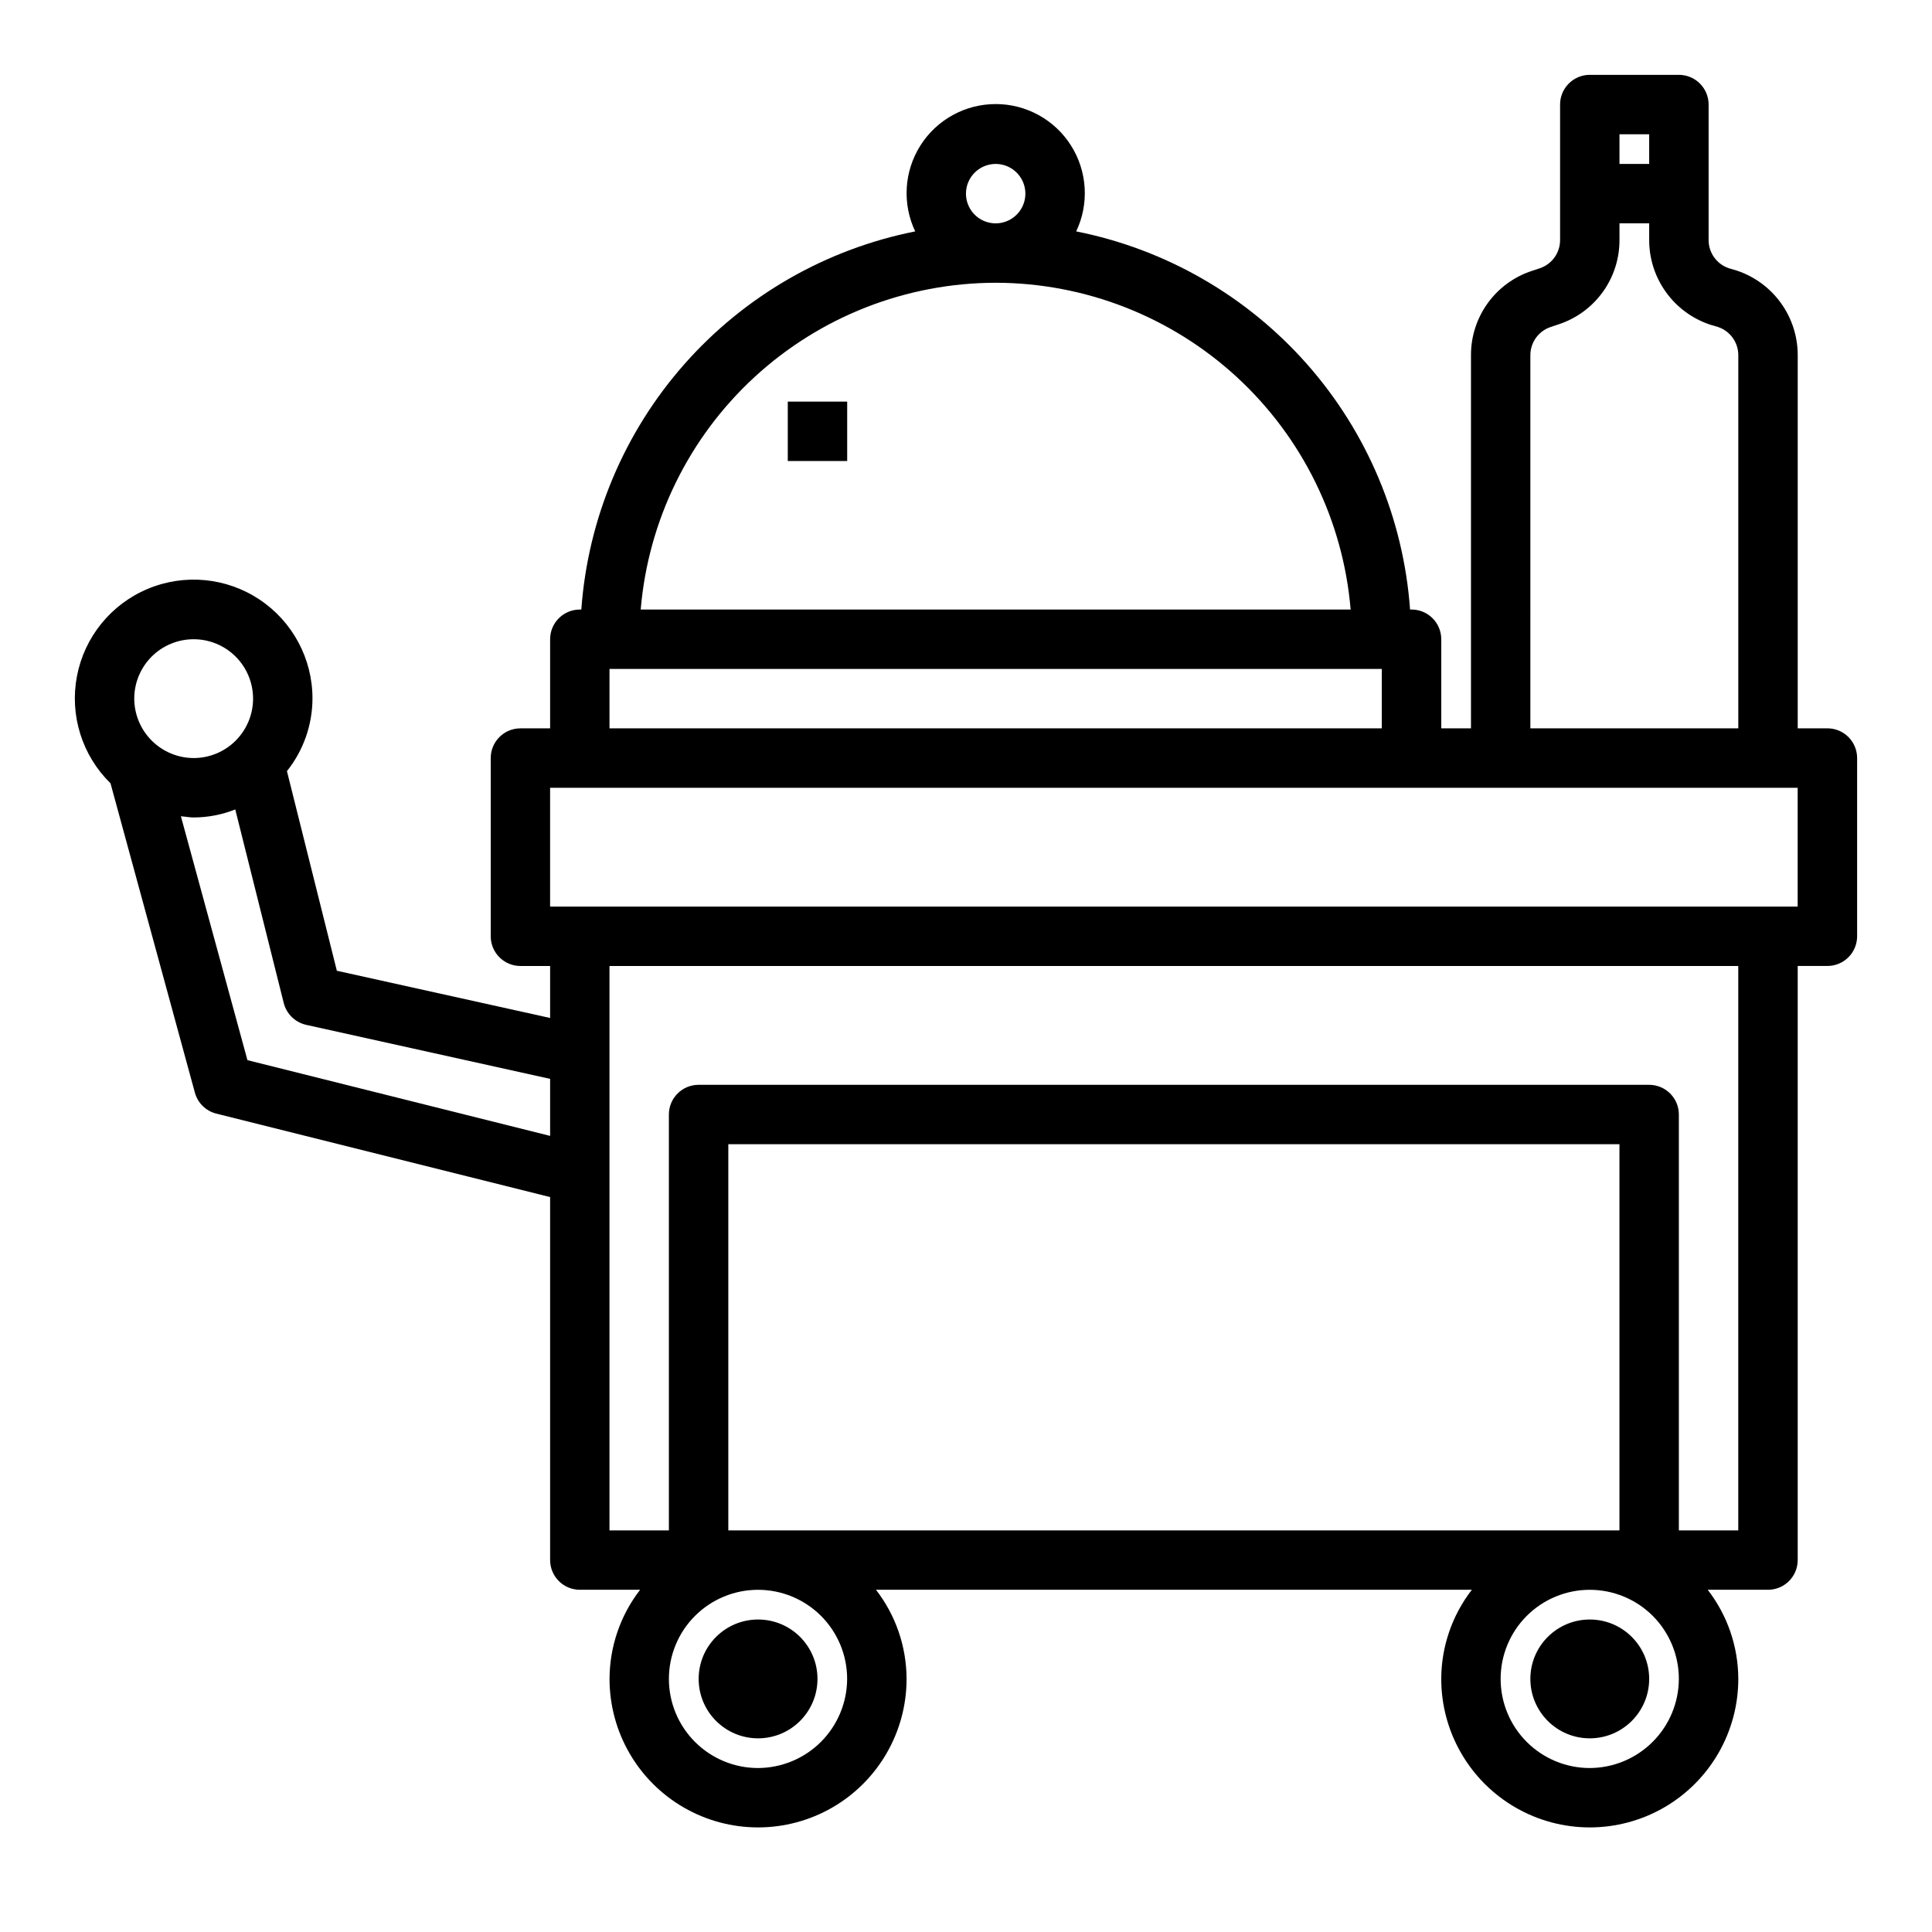 <?xml version="1.0" encoding="UTF-8"?>
<!-- Uploaded to: SVG Repo, www.svgrepo.com, Generator: SVG Repo Mixer Tools -->
<svg fill="#000000" width="800px" height="800px" version="1.1" viewBox="144 144 512 512" xmlns="http://www.w3.org/2000/svg">
 <g>
  <path d="m628.29 337.02h-7.875v-98.875c0.008-4.961-1.547-9.797-4.441-13.824-2.898-4.027-6.988-7.039-11.695-8.609l-2.125-0.629c-3.207-1.086-5.363-4.094-5.352-7.481v-35.895c0-2.09-0.832-4.09-2.309-5.566-1.477-1.477-3.477-2.309-5.566-2.309h-23.613c-4.348 0-7.875 3.527-7.875 7.875v35.895c0.012 3.387-2.144 6.394-5.352 7.481l-2.125 0.707c-4.707 1.543-8.805 4.539-11.703 8.555-2.898 4.016-4.453 8.848-4.434 13.801v98.875h-7.875v-23.617c0-2.086-0.828-4.09-2.305-5.566-1.477-1.477-3.477-2.305-5.566-2.305h-0.395c-1.738-24.09-11.336-46.941-27.32-65.043-15.988-18.105-37.473-30.461-61.16-35.168 3.477-7.316 2.957-15.902-1.371-22.75-4.328-6.848-11.863-10.996-19.961-10.996-8.102 0-15.633 4.148-19.961 10.996-4.328 6.848-4.848 15.434-1.371 22.75-23.688 4.707-45.176 17.062-61.16 35.168-15.984 18.102-25.582 40.953-27.324 65.043h-0.391c-4.348 0-7.875 3.523-7.875 7.871v23.617h-7.871c-4.348 0-7.871 3.523-7.871 7.871v47.23c0 2.09 0.828 4.09 2.305 5.566 1.477 1.477 3.481 2.309 5.566 2.309h7.871v13.777l-56.52-12.516-13.227-52.902c4.359-5.457 6.742-12.227 6.769-19.211 0.02-10.547-5.246-20.402-14.027-26.254-8.777-5.848-19.902-6.914-29.629-2.836-9.73 4.078-16.773 12.754-18.758 23.117-1.984 10.359 1.352 21.027 8.887 28.41l22.355 81.949c0.738 2.75 2.906 4.887 5.668 5.586l88.48 22.121v96.195c0 2.09 0.832 4.09 2.309 5.566 1.473 1.477 3.477 2.309 5.566 2.309h15.98-0.004c-5.231 6.762-8.082 15.062-8.105 23.613 0 14.062 7.5 27.059 19.68 34.09 12.176 7.031 27.18 7.031 39.359 0 12.18-7.031 19.68-20.027 19.68-34.09-0.023-8.551-2.875-16.852-8.109-23.613h157.91c-5.234 6.762-8.082 15.062-8.109 23.613 0 14.062 7.504 27.059 19.684 34.09 12.176 7.031 27.18 7.031 39.359 0 12.176-7.031 19.68-20.027 19.68-34.09-0.023-8.551-2.875-16.852-8.109-23.613h15.98c2.09 0 4.09-0.832 5.566-2.309 1.477-1.477 2.305-3.477 2.305-5.566v-157.44h7.875c2.086 0 4.09-0.832 5.566-2.309 1.473-1.477 2.305-3.477 2.305-5.566v-47.23c0-2.09-0.832-4.09-2.305-5.566-1.477-1.477-3.481-2.305-5.566-2.305zm-448.71-7.875c0-4.172 1.66-8.18 4.609-11.133 2.953-2.949 6.957-4.609 11.133-4.609s8.184 1.66 11.133 4.609c2.953 2.953 4.613 6.961 4.613 11.133 0 4.176-1.66 8.184-4.613 11.133-2.949 2.953-6.957 4.613-11.133 4.613-4.172-0.012-8.168-1.676-11.117-4.625s-4.613-6.949-4.625-11.121zm110.21 115.88-80.215-20.074-17.633-64.629c1.18 0.078 2.203 0.316 3.387 0.316l-0.004-0.004c3.777-0.004 7.516-0.727 11.023-2.125l12.832 51.246v0.004c0.715 2.894 2.996 5.144 5.902 5.824l64.707 14.328zm283.39-265.45h7.871v7.871h-7.871zm-23.617 58.566c-0.008-3.383 2.148-6.394 5.356-7.477l2.125-0.707v-0.004c4.707-1.543 8.801-4.535 11.703-8.555 2.898-4.016 4.449-8.848 4.434-13.801v-4.406h7.871v4.41-0.004c-0.008 4.961 1.547 9.797 4.445 13.824 2.894 4.027 6.988 7.039 11.691 8.613l2.125 0.629c3.207 1.082 5.363 4.094 5.356 7.477v98.875h-55.105zm-141.7-50.695c3.184 0 6.055 1.918 7.273 4.859s0.543 6.328-1.707 8.578c-2.254 2.254-5.637 2.926-8.578 1.707s-4.859-4.086-4.859-7.273c0-4.348 3.523-7.871 7.871-7.871zm0 31.488c23.676 0.031 46.477 8.949 63.895 24.98 17.418 16.035 28.188 38.02 30.176 61.613h-188.14c1.988-23.594 12.758-45.578 30.176-61.613 17.418-16.031 40.219-24.949 63.895-24.98zm-102.34 102.34h204.67v15.742l-204.67 0.004zm39.359 291.27c-6.262 0-12.27-2.488-16.699-6.918-4.43-4.426-6.918-10.434-6.918-16.699 0-6.262 2.488-12.27 6.918-16.699 4.43-4.426 10.438-6.914 16.699-6.914s12.27 2.488 16.699 6.914c4.43 4.43 6.918 10.438 6.918 16.699-0.02 6.258-2.516 12.254-6.938 16.68-4.426 4.426-10.422 6.918-16.68 6.938zm-7.871-62.977v-102.34h236.16v102.34zm228.29 62.977c-6.266 0-12.273-2.488-16.699-6.918-4.43-4.426-6.918-10.434-6.918-16.699 0-6.262 2.488-12.27 6.918-16.699 4.426-4.426 10.434-6.914 16.699-6.914 6.262 0 12.27 2.488 16.699 6.914 4.426 4.43 6.914 10.438 6.914 16.699-0.016 6.258-2.512 12.254-6.938 16.68-4.422 4.426-10.418 6.918-16.676 6.938zm39.359-62.977h-15.746v-110.21c0-2.09-0.828-4.09-2.305-5.566-1.477-1.477-3.477-2.305-5.566-2.305h-251.91c-4.348 0-7.871 3.523-7.871 7.871v110.21h-15.742v-149.57h299.14zm15.742-165.31h-330.62v-31.488h330.62z"/>
  <path d="m360.64 588.93c0 8.695-7.047 15.746-15.742 15.746-8.695 0-15.746-7.051-15.746-15.746 0-8.695 7.051-15.742 15.746-15.742 8.695 0 15.742 7.047 15.742 15.742"/>
  <path d="m581.05 588.93c0 8.695-7.047 15.746-15.742 15.746s-15.746-7.051-15.746-15.746c0-8.695 7.051-15.742 15.746-15.742s15.742 7.047 15.742 15.742"/>
  <path d="m352.77 250.43h15.742v15.742h-15.742z"/>
 </g>
</svg>